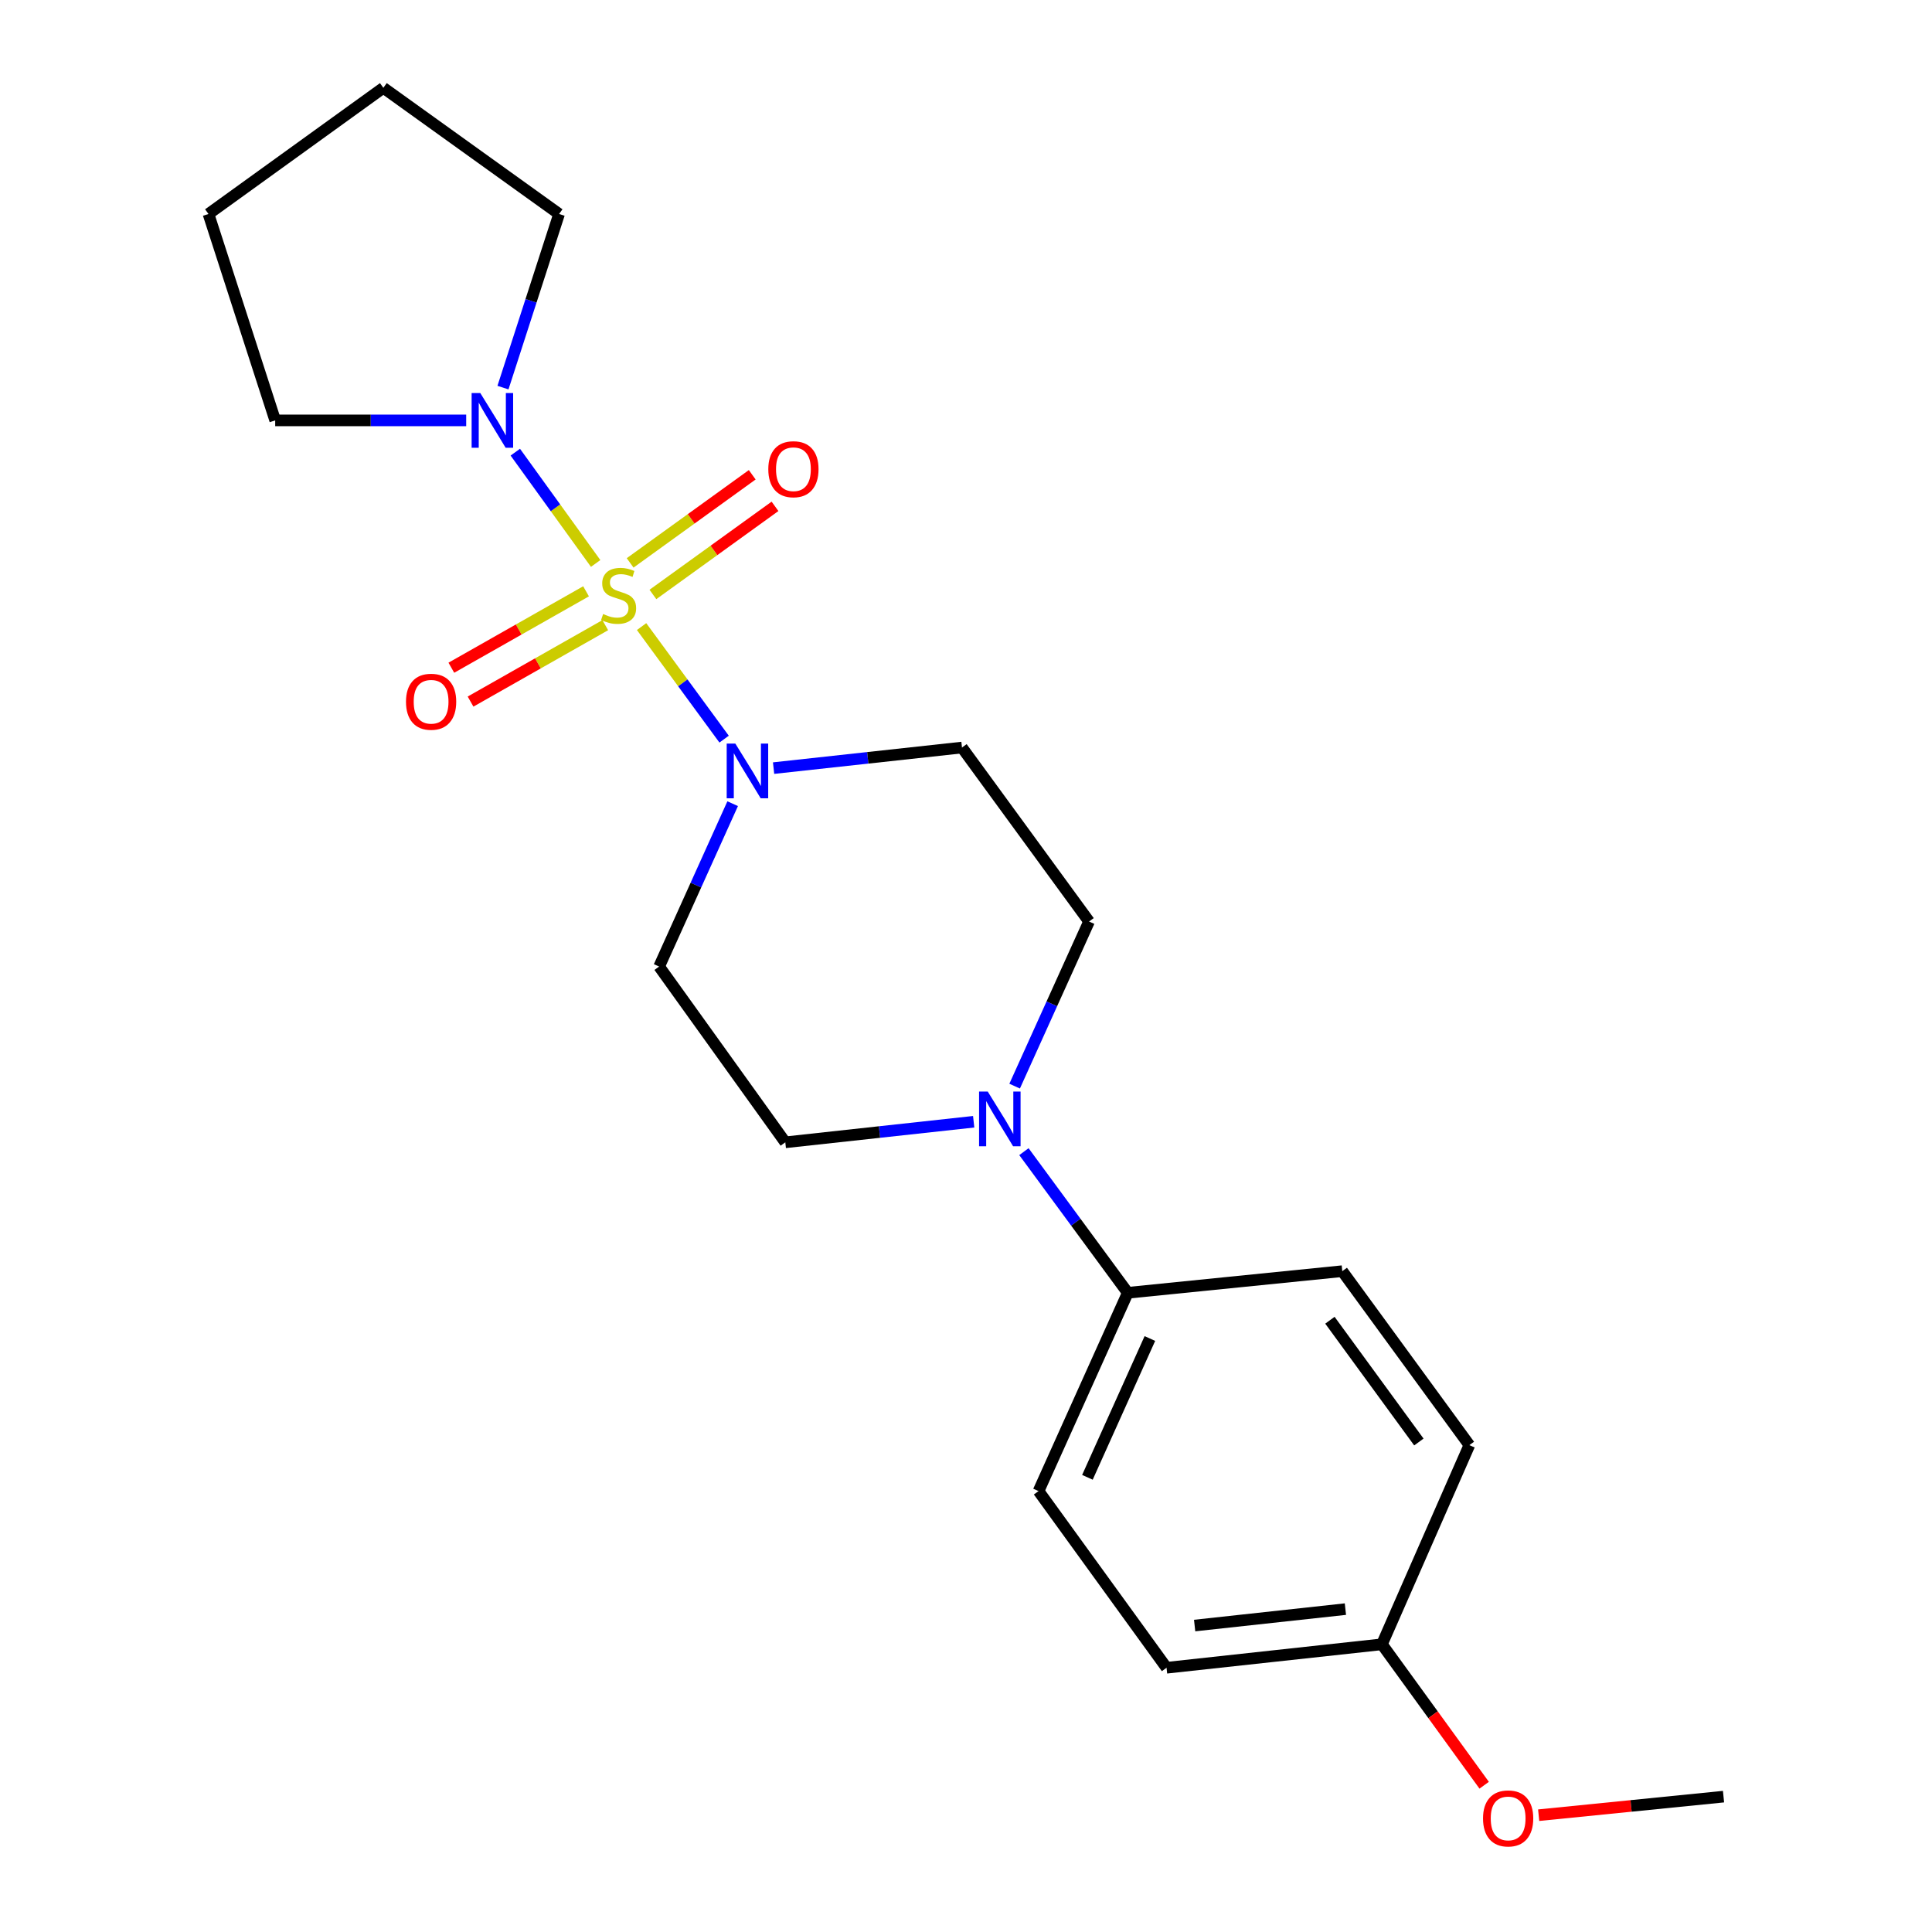 <?xml version='1.0' encoding='iso-8859-1'?>
<svg version='1.1' baseProfile='full'
              xmlns='http://www.w3.org/2000/svg'
                      xmlns:rdkit='http://www.rdkit.org/xml'
                      xmlns:xlink='http://www.w3.org/1999/xlink'
                  xml:space='preserve'
width='1000px' height='1000px' viewBox='0 0 1000 1000'>
<!-- END OF HEADER -->
<rect style='opacity:1.0;fill:#FFFFFF;stroke:none' width='1000' height='1000' x='0' y='0'> </rect>
<path class='bond-0' d='M 332.08,324.318 L 353.436,353.446' style='fill:none;fill-rule:evenodd;stroke:#CCCC00;stroke-width:6px;stroke-linecap:butt;stroke-linejoin:miter;stroke-opacity:1' />
<path class='bond-0' d='M 353.436,353.446 L 374.793,382.573' style='fill:none;fill-rule:evenodd;stroke:#0000FF;stroke-width:6px;stroke-linecap:butt;stroke-linejoin:miter;stroke-opacity:1' />
<path class='bond-1' d='M 308.31,291.645 L 287.516,262.842' style='fill:none;fill-rule:evenodd;stroke:#CCCC00;stroke-width:6px;stroke-linecap:butt;stroke-linejoin:miter;stroke-opacity:1' />
<path class='bond-1' d='M 287.516,262.842 L 266.722,234.039' style='fill:none;fill-rule:evenodd;stroke:#0000FF;stroke-width:6px;stroke-linecap:butt;stroke-linejoin:miter;stroke-opacity:1' />
<path class='bond-3' d='M 337.945,307.691 L 369.544,284.887' style='fill:none;fill-rule:evenodd;stroke:#CCCC00;stroke-width:6px;stroke-linecap:butt;stroke-linejoin:miter;stroke-opacity:1' />
<path class='bond-3' d='M 369.544,284.887 L 401.144,262.083' style='fill:none;fill-rule:evenodd;stroke:#FF0000;stroke-width:6px;stroke-linecap:butt;stroke-linejoin:miter;stroke-opacity:1' />
<path class='bond-3' d='M 326.154,291.352 L 357.753,268.548' style='fill:none;fill-rule:evenodd;stroke:#CCCC00;stroke-width:6px;stroke-linecap:butt;stroke-linejoin:miter;stroke-opacity:1' />
<path class='bond-3' d='M 357.753,268.548 L 389.352,245.744' style='fill:none;fill-rule:evenodd;stroke:#FF0000;stroke-width:6px;stroke-linecap:butt;stroke-linejoin:miter;stroke-opacity:1' />
<path class='bond-4' d='M 303.339,306.059 L 268.478,325.836' style='fill:none;fill-rule:evenodd;stroke:#CCCC00;stroke-width:6px;stroke-linecap:butt;stroke-linejoin:miter;stroke-opacity:1' />
<path class='bond-4' d='M 268.478,325.836 L 233.616,345.613' style='fill:none;fill-rule:evenodd;stroke:#FF0000;stroke-width:6px;stroke-linecap:butt;stroke-linejoin:miter;stroke-opacity:1' />
<path class='bond-4' d='M 313.282,323.584 L 278.42,343.361' style='fill:none;fill-rule:evenodd;stroke:#CCCC00;stroke-width:6px;stroke-linecap:butt;stroke-linejoin:miter;stroke-opacity:1' />
<path class='bond-4' d='M 278.42,343.361 L 243.558,363.139' style='fill:none;fill-rule:evenodd;stroke:#FF0000;stroke-width:6px;stroke-linecap:butt;stroke-linejoin:miter;stroke-opacity:1' />
<path class='bond-5' d='M 379.227,415.987 L 360.198,458.138' style='fill:none;fill-rule:evenodd;stroke:#0000FF;stroke-width:6px;stroke-linecap:butt;stroke-linejoin:miter;stroke-opacity:1' />
<path class='bond-5' d='M 360.198,458.138 L 341.169,500.289' style='fill:none;fill-rule:evenodd;stroke:#000000;stroke-width:6px;stroke-linecap:butt;stroke-linejoin:miter;stroke-opacity:1' />
<path class='bond-6' d='M 400.406,397.573 L 449.162,392.25' style='fill:none;fill-rule:evenodd;stroke:#0000FF;stroke-width:6px;stroke-linecap:butt;stroke-linejoin:miter;stroke-opacity:1' />
<path class='bond-6' d='M 449.162,392.25 L 497.918,386.927' style='fill:none;fill-rule:evenodd;stroke:#000000;stroke-width:6px;stroke-linecap:butt;stroke-linejoin:miter;stroke-opacity:1' />
<path class='bond-15' d='M 260.336,200.629 L 274.861,155.694' style='fill:none;fill-rule:evenodd;stroke:#0000FF;stroke-width:6px;stroke-linecap:butt;stroke-linejoin:miter;stroke-opacity:1' />
<path class='bond-15' d='M 274.861,155.694 L 289.385,110.76' style='fill:none;fill-rule:evenodd;stroke:#000000;stroke-width:6px;stroke-linecap:butt;stroke-linejoin:miter;stroke-opacity:1' />
<path class='bond-16' d='M 241.301,217.596 L 191.872,217.596' style='fill:none;fill-rule:evenodd;stroke:#0000FF;stroke-width:6px;stroke-linecap:butt;stroke-linejoin:miter;stroke-opacity:1' />
<path class='bond-16' d='M 191.872,217.596 L 142.442,217.596' style='fill:none;fill-rule:evenodd;stroke:#000000;stroke-width:6px;stroke-linecap:butt;stroke-linejoin:miter;stroke-opacity:1' />
<path class='bond-2' d='M 525.176,562.176 L 544.435,519.574' style='fill:none;fill-rule:evenodd;stroke:#0000FF;stroke-width:6px;stroke-linecap:butt;stroke-linejoin:miter;stroke-opacity:1' />
<path class='bond-2' d='M 544.435,519.574 L 563.694,476.972' style='fill:none;fill-rule:evenodd;stroke:#000000;stroke-width:6px;stroke-linecap:butt;stroke-linejoin:miter;stroke-opacity:1' />
<path class='bond-7' d='M 529.981,596.093 L 556.856,632.621' style='fill:none;fill-rule:evenodd;stroke:#0000FF;stroke-width:6px;stroke-linecap:butt;stroke-linejoin:miter;stroke-opacity:1' />
<path class='bond-7' d='M 556.856,632.621 L 583.731,669.15' style='fill:none;fill-rule:evenodd;stroke:#000000;stroke-width:6px;stroke-linecap:butt;stroke-linejoin:miter;stroke-opacity:1' />
<path class='bond-22' d='M 503.975,580.617 L 455.225,585.939' style='fill:none;fill-rule:evenodd;stroke:#0000FF;stroke-width:6px;stroke-linecap:butt;stroke-linejoin:miter;stroke-opacity:1' />
<path class='bond-22' d='M 455.225,585.939 L 406.474,591.262' style='fill:none;fill-rule:evenodd;stroke:#000000;stroke-width:6px;stroke-linecap:butt;stroke-linejoin:miter;stroke-opacity:1' />
<path class='bond-9' d='M 341.169,500.289 L 406.474,591.262' style='fill:none;fill-rule:evenodd;stroke:#000000;stroke-width:6px;stroke-linecap:butt;stroke-linejoin:miter;stroke-opacity:1' />
<path class='bond-8' d='M 497.918,386.927 L 563.694,476.972' style='fill:none;fill-rule:evenodd;stroke:#000000;stroke-width:6px;stroke-linecap:butt;stroke-linejoin:miter;stroke-opacity:1' />
<path class='bond-10' d='M 583.731,669.15 L 537.545,771.788' style='fill:none;fill-rule:evenodd;stroke:#000000;stroke-width:6px;stroke-linecap:butt;stroke-linejoin:miter;stroke-opacity:1' />
<path class='bond-10' d='M 595.178,692.814 L 562.847,764.66' style='fill:none;fill-rule:evenodd;stroke:#000000;stroke-width:6px;stroke-linecap:butt;stroke-linejoin:miter;stroke-opacity:1' />
<path class='bond-11' d='M 583.731,669.15 L 694.764,657.956' style='fill:none;fill-rule:evenodd;stroke:#000000;stroke-width:6px;stroke-linecap:butt;stroke-linejoin:miter;stroke-opacity:1' />
<path class='bond-14' d='M 537.545,771.788 L 603.802,863.231' style='fill:none;fill-rule:evenodd;stroke:#000000;stroke-width:6px;stroke-linecap:butt;stroke-linejoin:miter;stroke-opacity:1' />
<path class='bond-13' d='M 694.764,657.956 L 760.54,748' style='fill:none;fill-rule:evenodd;stroke:#000000;stroke-width:6px;stroke-linecap:butt;stroke-linejoin:miter;stroke-opacity:1' />
<path class='bond-13' d='M 688.36,683.348 L 734.403,746.379' style='fill:none;fill-rule:evenodd;stroke:#000000;stroke-width:6px;stroke-linecap:butt;stroke-linejoin:miter;stroke-opacity:1' />
<path class='bond-12' d='M 715.283,851.086 L 760.54,748' style='fill:none;fill-rule:evenodd;stroke:#000000;stroke-width:6px;stroke-linecap:butt;stroke-linejoin:miter;stroke-opacity:1' />
<path class='bond-17' d='M 715.283,851.086 L 741.743,887.557' style='fill:none;fill-rule:evenodd;stroke:#000000;stroke-width:6px;stroke-linecap:butt;stroke-linejoin:miter;stroke-opacity:1' />
<path class='bond-17' d='M 741.743,887.557 L 768.204,924.029' style='fill:none;fill-rule:evenodd;stroke:#FF0000;stroke-width:6px;stroke-linecap:butt;stroke-linejoin:miter;stroke-opacity:1' />
<path class='bond-23' d='M 715.283,851.086 L 603.802,863.231' style='fill:none;fill-rule:evenodd;stroke:#000000;stroke-width:6px;stroke-linecap:butt;stroke-linejoin:miter;stroke-opacity:1' />
<path class='bond-23' d='M 696.378,832.877 L 618.342,841.379' style='fill:none;fill-rule:evenodd;stroke:#000000;stroke-width:6px;stroke-linecap:butt;stroke-linejoin:miter;stroke-opacity:1' />
<path class='bond-20' d='M 289.385,110.76 L 198.423,45.455' style='fill:none;fill-rule:evenodd;stroke:#000000;stroke-width:6px;stroke-linecap:butt;stroke-linejoin:miter;stroke-opacity:1' />
<path class='bond-19' d='M 142.442,217.596 L 107.908,110.76' style='fill:none;fill-rule:evenodd;stroke:#000000;stroke-width:6px;stroke-linecap:butt;stroke-linejoin:miter;stroke-opacity:1' />
<path class='bond-18' d='M 796.412,939.544 L 844.252,934.74' style='fill:none;fill-rule:evenodd;stroke:#FF0000;stroke-width:6px;stroke-linecap:butt;stroke-linejoin:miter;stroke-opacity:1' />
<path class='bond-18' d='M 844.252,934.74 L 892.092,929.936' style='fill:none;fill-rule:evenodd;stroke:#000000;stroke-width:6px;stroke-linecap:butt;stroke-linejoin:miter;stroke-opacity:1' />
<path class='bond-21' d='M 107.908,110.76 L 198.423,45.455' style='fill:none;fill-rule:evenodd;stroke:#000000;stroke-width:6px;stroke-linecap:butt;stroke-linejoin:miter;stroke-opacity:1' />
<path  class='atom-0' d='M 312.18 317.808
Q 312.5 317.928, 313.82 318.488
Q 315.14 319.048, 316.58 319.408
Q 318.06 319.728, 319.5 319.728
Q 322.18 319.728, 323.74 318.448
Q 325.3 317.128, 325.3 314.848
Q 325.3 313.288, 324.5 312.328
Q 323.74 311.368, 322.54 310.848
Q 321.34 310.328, 319.34 309.728
Q 316.82 308.968, 315.3 308.248
Q 313.82 307.528, 312.74 306.008
Q 311.7 304.488, 311.7 301.928
Q 311.7 298.368, 314.1 296.168
Q 316.54 293.968, 321.34 293.968
Q 324.62 293.968, 328.34 295.528
L 327.42 298.608
Q 324.02 297.208, 321.46 297.208
Q 318.7 297.208, 317.18 298.368
Q 315.66 299.488, 315.7 301.448
Q 315.7 302.968, 316.46 303.888
Q 317.26 304.808, 318.38 305.328
Q 319.54 305.848, 321.46 306.448
Q 324.02 307.248, 325.54 308.048
Q 327.06 308.848, 328.14 310.488
Q 329.26 312.088, 329.26 314.848
Q 329.26 318.768, 326.62 320.888
Q 324.02 322.968, 319.66 322.968
Q 317.14 322.968, 315.22 322.408
Q 313.34 321.888, 311.1 320.968
L 312.18 317.808
' fill='#CCCC00'/>
<path  class='atom-1' d='M 380.614 384.89
L 389.894 399.89
Q 390.814 401.37, 392.294 404.05
Q 393.774 406.73, 393.854 406.89
L 393.854 384.89
L 397.614 384.89
L 397.614 413.21
L 393.734 413.21
L 383.774 396.81
Q 382.614 394.89, 381.374 392.69
Q 380.174 390.49, 379.814 389.81
L 379.814 413.21
L 376.134 413.21
L 376.134 384.89
L 380.614 384.89
' fill='#0000FF'/>
<path  class='atom-2' d='M 248.592 203.436
L 257.872 218.436
Q 258.792 219.916, 260.272 222.596
Q 261.752 225.276, 261.832 225.436
L 261.832 203.436
L 265.592 203.436
L 265.592 231.756
L 261.712 231.756
L 251.752 215.356
Q 250.592 213.436, 249.352 211.236
Q 248.152 209.036, 247.792 208.356
L 247.792 231.756
L 244.112 231.756
L 244.112 203.436
L 248.592 203.436
' fill='#0000FF'/>
<path  class='atom-3' d='M 511.247 564.979
L 520.527 579.979
Q 521.447 581.459, 522.927 584.139
Q 524.407 586.819, 524.487 586.979
L 524.487 564.979
L 528.247 564.979
L 528.247 593.299
L 524.367 593.299
L 514.407 576.899
Q 513.247 574.979, 512.007 572.779
Q 510.807 570.579, 510.447 569.899
L 510.447 593.299
L 506.767 593.299
L 506.767 564.979
L 511.247 564.979
' fill='#0000FF'/>
<path  class='atom-4' d='M 397.672 242.862
Q 397.672 236.062, 401.032 232.262
Q 404.392 228.462, 410.672 228.462
Q 416.952 228.462, 420.312 232.262
Q 423.672 236.062, 423.672 242.862
Q 423.672 249.742, 420.272 253.662
Q 416.872 257.542, 410.672 257.542
Q 404.432 257.542, 401.032 253.662
Q 397.672 249.782, 397.672 242.862
M 410.672 254.342
Q 414.992 254.342, 417.312 251.462
Q 419.672 248.542, 419.672 242.862
Q 419.672 237.302, 417.312 234.502
Q 414.992 231.662, 410.672 231.662
Q 406.352 231.662, 403.992 234.462
Q 401.672 237.262, 401.672 242.862
Q 401.672 248.582, 403.992 251.462
Q 406.352 254.342, 410.672 254.342
' fill='#FF0000'/>
<path  class='atom-5' d='M 210.139 363.22
Q 210.139 356.42, 213.499 352.62
Q 216.859 348.82, 223.139 348.82
Q 229.419 348.82, 232.779 352.62
Q 236.139 356.42, 236.139 363.22
Q 236.139 370.1, 232.739 374.02
Q 229.339 377.9, 223.139 377.9
Q 216.899 377.9, 213.499 374.02
Q 210.139 370.14, 210.139 363.22
M 223.139 374.7
Q 227.459 374.7, 229.779 371.82
Q 232.139 368.9, 232.139 363.22
Q 232.139 357.66, 229.779 354.86
Q 227.459 352.02, 223.139 352.02
Q 218.819 352.02, 216.459 354.82
Q 214.139 357.62, 214.139 363.22
Q 214.139 368.94, 216.459 371.82
Q 218.819 374.7, 223.139 374.7
' fill='#FF0000'/>
<path  class='atom-18' d='M 767.611 941.21
Q 767.611 934.41, 770.971 930.61
Q 774.331 926.81, 780.611 926.81
Q 786.891 926.81, 790.251 930.61
Q 793.611 934.41, 793.611 941.21
Q 793.611 948.09, 790.211 952.01
Q 786.811 955.89, 780.611 955.89
Q 774.371 955.89, 770.971 952.01
Q 767.611 948.13, 767.611 941.21
M 780.611 952.69
Q 784.931 952.69, 787.251 949.81
Q 789.611 946.89, 789.611 941.21
Q 789.611 935.65, 787.251 932.85
Q 784.931 930.01, 780.611 930.01
Q 776.291 930.01, 773.931 932.81
Q 771.611 935.61, 771.611 941.21
Q 771.611 946.93, 773.931 949.81
Q 776.291 952.69, 780.611 952.69
' fill='#FF0000'/>
</svg>
